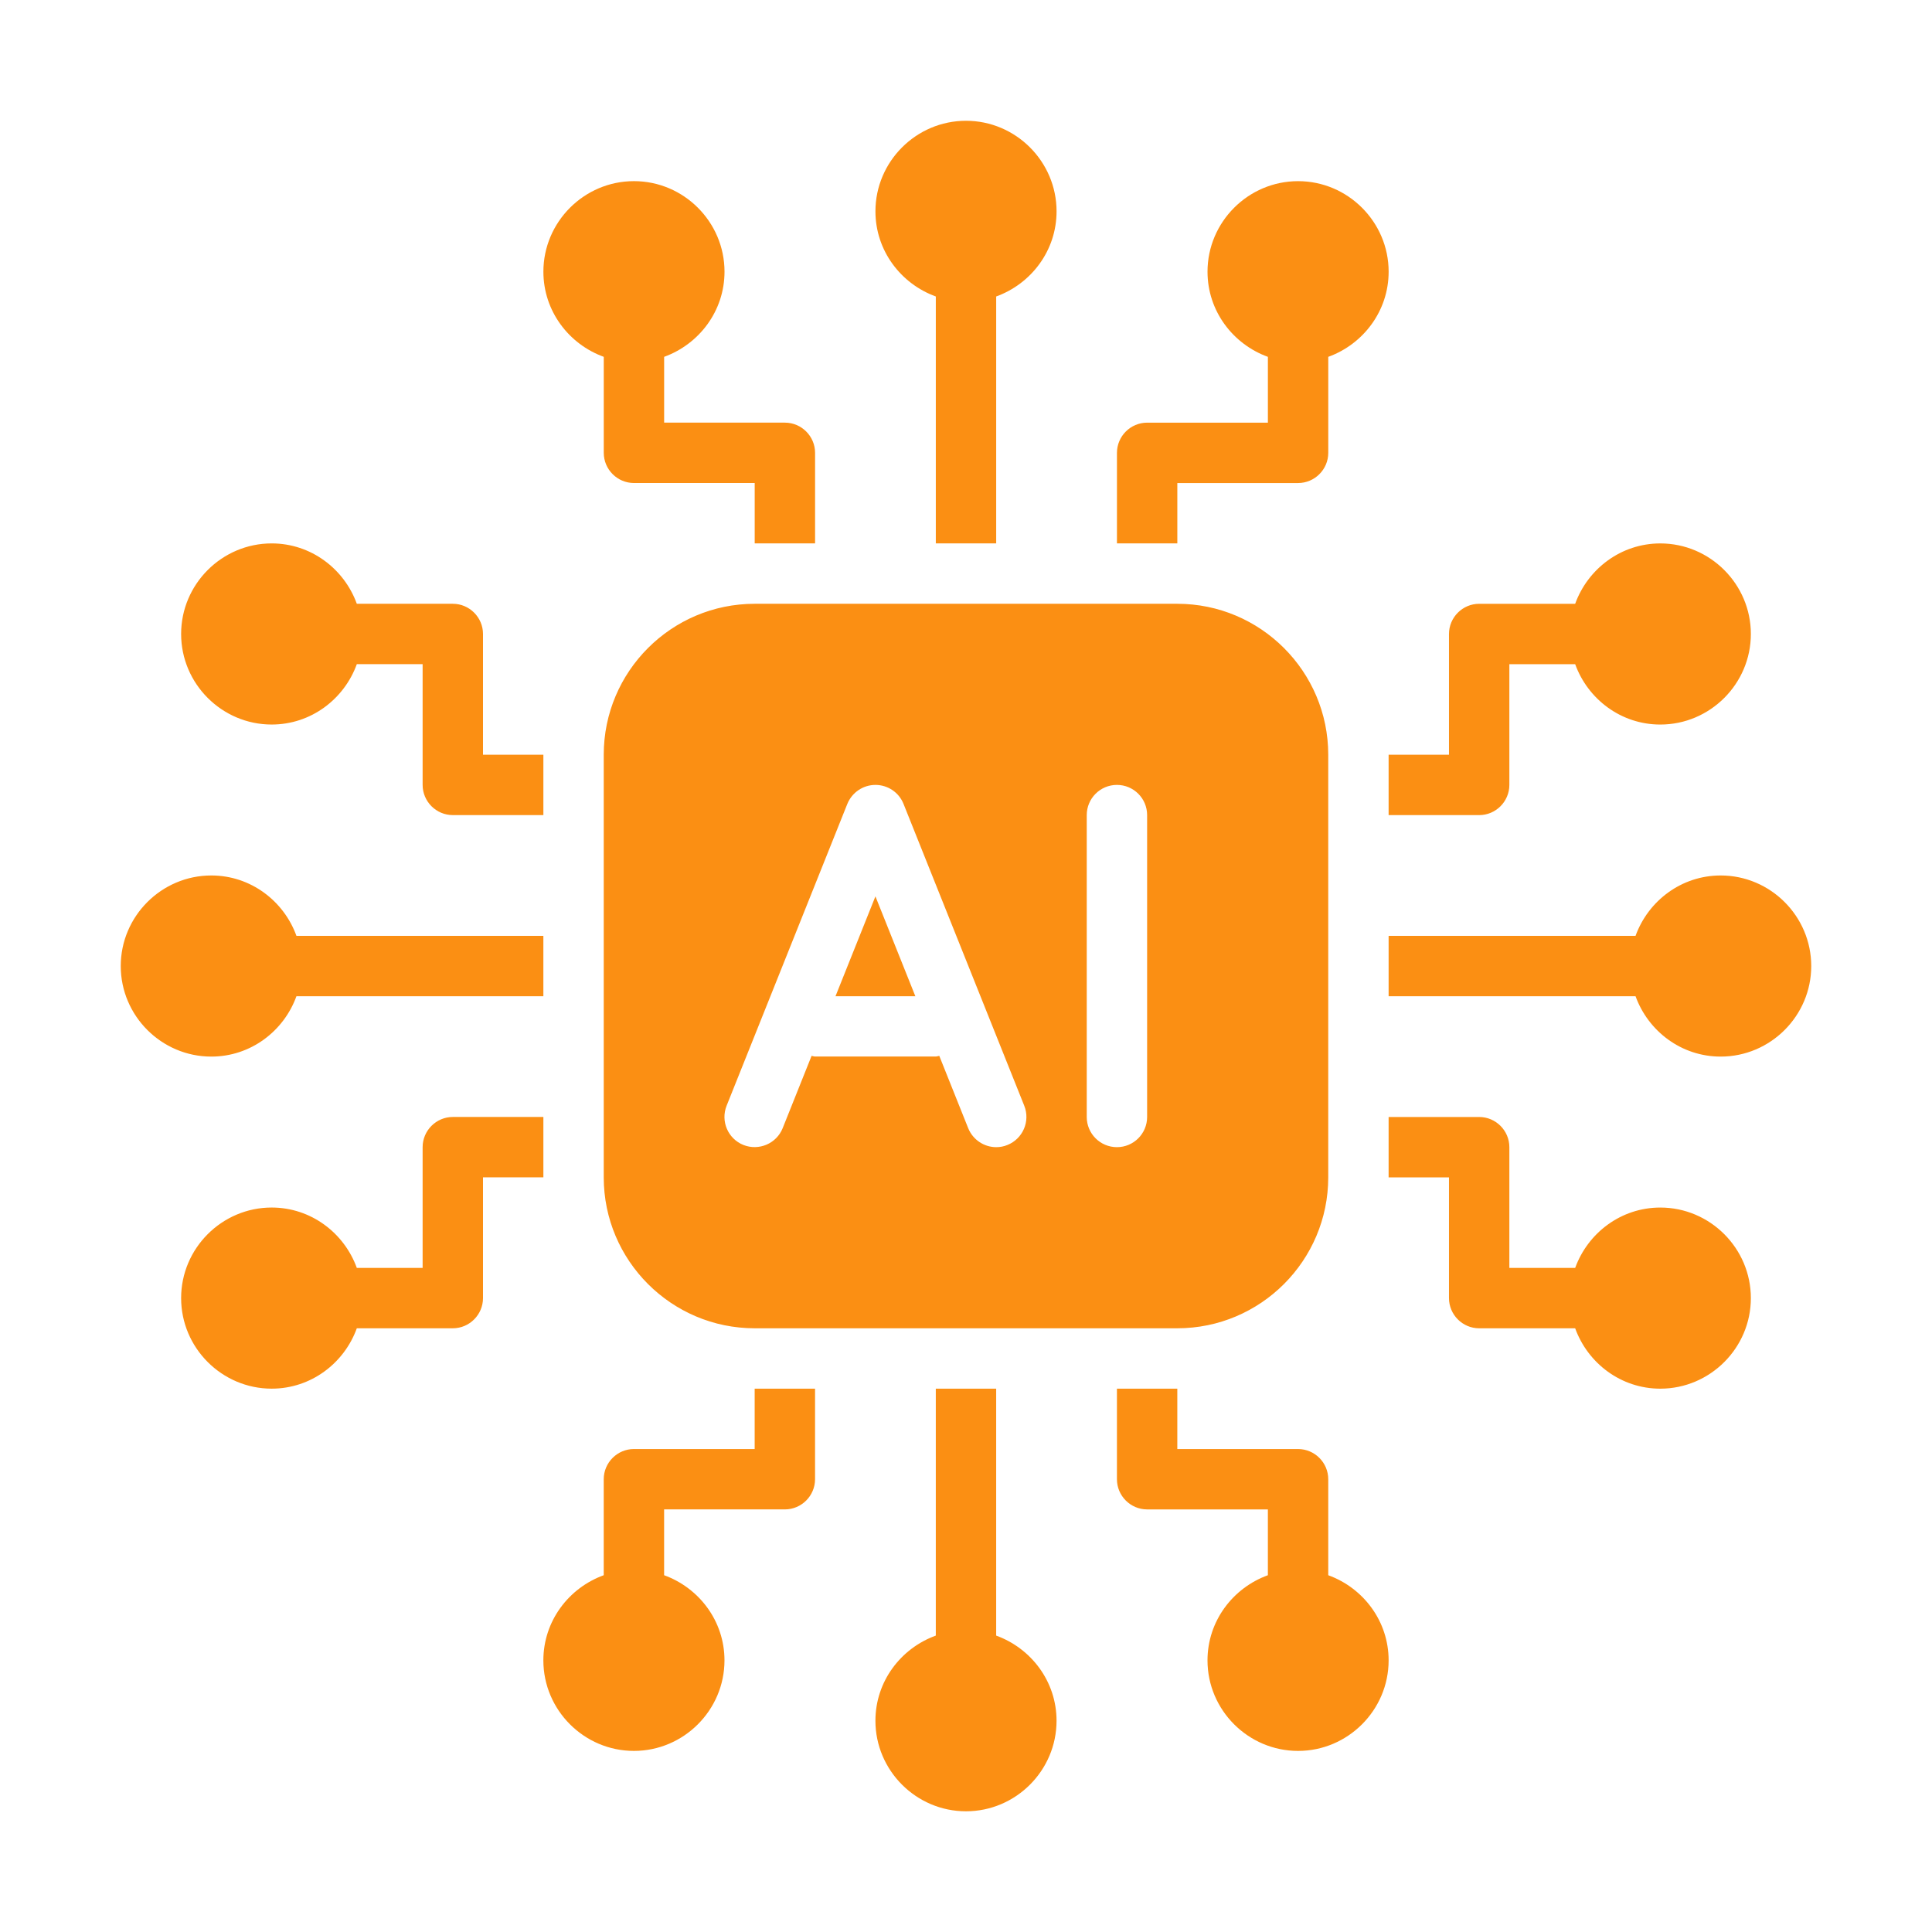 <?xml version="1.0" encoding="UTF-8"?>
<svg width="1200pt" height="1200pt" version="1.1" viewBox="0 0 1200 1200" xmlns="http://www.w3.org/2000/svg">
 <path d="m506.26 281.26v56.25h-37.5v-37.5h-75c-10.312 0-18.75-8.438-18.75-18.75v-59.625c-21.75-7.875-37.5-28.5-37.5-52.875 0-30.938 25.312-56.25 56.25-56.25s56.25 25.312 56.25 56.25c0 24.375-15.75 45-37.5 52.875v40.875h75c10.312 0 18.75 8.438 18.75 18.75zm300-168.74c-30.938 0-56.25 25.312-56.25 56.25 0 24.375 15.75 45 37.5 52.875v40.875h-75c-10.312 0-18.75 8.438-18.75 18.75v56.25h37.5v-37.5h75c10.312 0 18.75-8.438 18.75-18.75v-59.625c21.75-7.875 37.5-28.5 37.5-52.875 0-30.938-25.312-56.25-56.25-56.25zm-206.26-37.5c-30.938 0-56.25 25.312-56.25 56.25 0 24.375 15.75 45 37.5 52.875v153.37h37.5v-153.37c21.75-7.875 37.5-28.5 37.5-52.875 0-30.938-25.312-56.25-56.25-56.25zm-131.26 787.5v37.5h-75c-10.312 0-18.75 8.438-18.75 18.75v59.625c-21.75 7.875-37.5 28.5-37.5 52.875 0 30.938 25.312 56.25 56.25 56.25s56.25-25.312 56.25-56.25c0-24.375-15.75-45-37.5-52.875v-40.875h75c10.312 0 18.75-8.438 18.75-18.75v-56.25zm356.26 115.88v-59.625c0-10.312-8.438-18.75-18.75-18.75h-75v-37.5h-37.5v56.25c0 10.312 8.438 18.75 18.75 18.75h75v40.875c-21.75 7.875-37.5 28.5-37.5 52.875 0 30.938 25.312 56.25 56.25 56.25s56.25-25.312 56.25-56.25c0-24.375-15.75-45-37.5-52.875zm-206.26 37.5v-153.37h-37.5v153.37c-21.75 7.875-37.5 28.5-37.5 52.875 0 30.938 25.312 56.25 56.25 56.25s56.25-25.312 56.25-56.25c0-24.375-15.75-45-37.5-52.875zm412.5-678.37c-24.375 0-45 15.75-52.875 37.5h-59.625c-10.312 0-18.75 8.438-18.75 18.75v75h-37.5v37.5h56.25c10.312 0 18.75-8.438 18.75-18.75v-75h40.875c7.875 21.75 28.5 37.5 52.875 37.5 30.938 0 56.25-25.312 56.25-56.25s-25.312-56.25-56.25-56.25zm0 412.5c-24.375 0-45 15.75-52.875 37.5h-40.875v-75c0-10.312-8.438-18.75-18.75-18.75h-56.25v37.5h37.5v75c0 10.312 8.438 18.75 18.75 18.75h59.625c7.875 21.75 28.5 37.5 52.875 37.5 30.938 0 56.25-25.312 56.25-56.25s-25.312-56.25-56.25-56.25zm37.5-206.26c-24.375 0-45 15.75-52.875 37.5h-153.37v37.5h153.37c7.875 21.75 28.5 37.5 52.875 37.5 30.938 0 56.25-25.312 56.25-56.25s-25.312-56.25-56.25-56.25zm-768.74-75v-75c0-10.312-8.438-18.75-18.75-18.75h-59.625c-7.875-21.75-28.5-37.5-52.875-37.5-30.938 0-56.25 25.312-56.25 56.25s25.312 56.25 56.25 56.25c24.375 0 45-15.75 52.875-37.5h40.875v75c0 10.312 8.438 18.75 18.75 18.75h56.25v-37.5zm-18.75 225c-10.312 0-18.75 8.438-18.75 18.75v75h-40.875c-7.875-21.75-28.5-37.5-52.875-37.5-30.938 0-56.25 25.312-56.25 56.25s25.312 56.25 56.25 56.25c24.375 0 45-15.75 52.875-37.5h59.625c10.312 0 18.75-8.438 18.75-18.75v-75h37.5v-37.5zm-97.125-112.5c-7.875-21.75-28.5-37.5-52.875-37.5-30.938 0-56.25 25.312-56.25 56.25s25.312 56.25 56.25 56.25c24.375 0 45-15.75 52.875-37.5h153.37v-37.5zm640.87-112.5v262.5c0 51.703-42.047 93.75-93.75 93.75h-262.5c-51.703 0-93.75-42.047-93.75-93.75v-262.5c0-51.703 42.047-93.75 93.75-93.75h262.5c51.703 0 93.75 42.047 93.75 93.75zm-188.81 218.02-75-187.5c-2.859-7.125-9.75-11.766-17.438-11.766s-14.531 4.688-17.438 11.766l-75 187.5c-3.844 9.609 0.844 20.531 10.453 24.375 9.609 3.797 20.531-0.844 24.375-10.453l17.953-44.906c0.75 0.094 1.359 0.422 2.156 0.422h75c0.75 0 1.406-0.328 2.156-0.422l17.953 44.906c2.953 7.312 9.984 11.812 17.438 11.812 2.344 0 4.688-0.422 6.938-1.359 9.609-3.844 14.297-14.766 10.453-24.375zm76.312-180.52c0-10.359-8.391-18.75-18.75-18.75s-18.75 8.391-18.75 18.75v187.5c0 10.359 8.391 18.75 18.75 18.75s18.75-8.391 18.75-18.75zm-193.55 112.5h49.594l-24.797-62.016z" fill="#fb8f13"/>
</svg>
